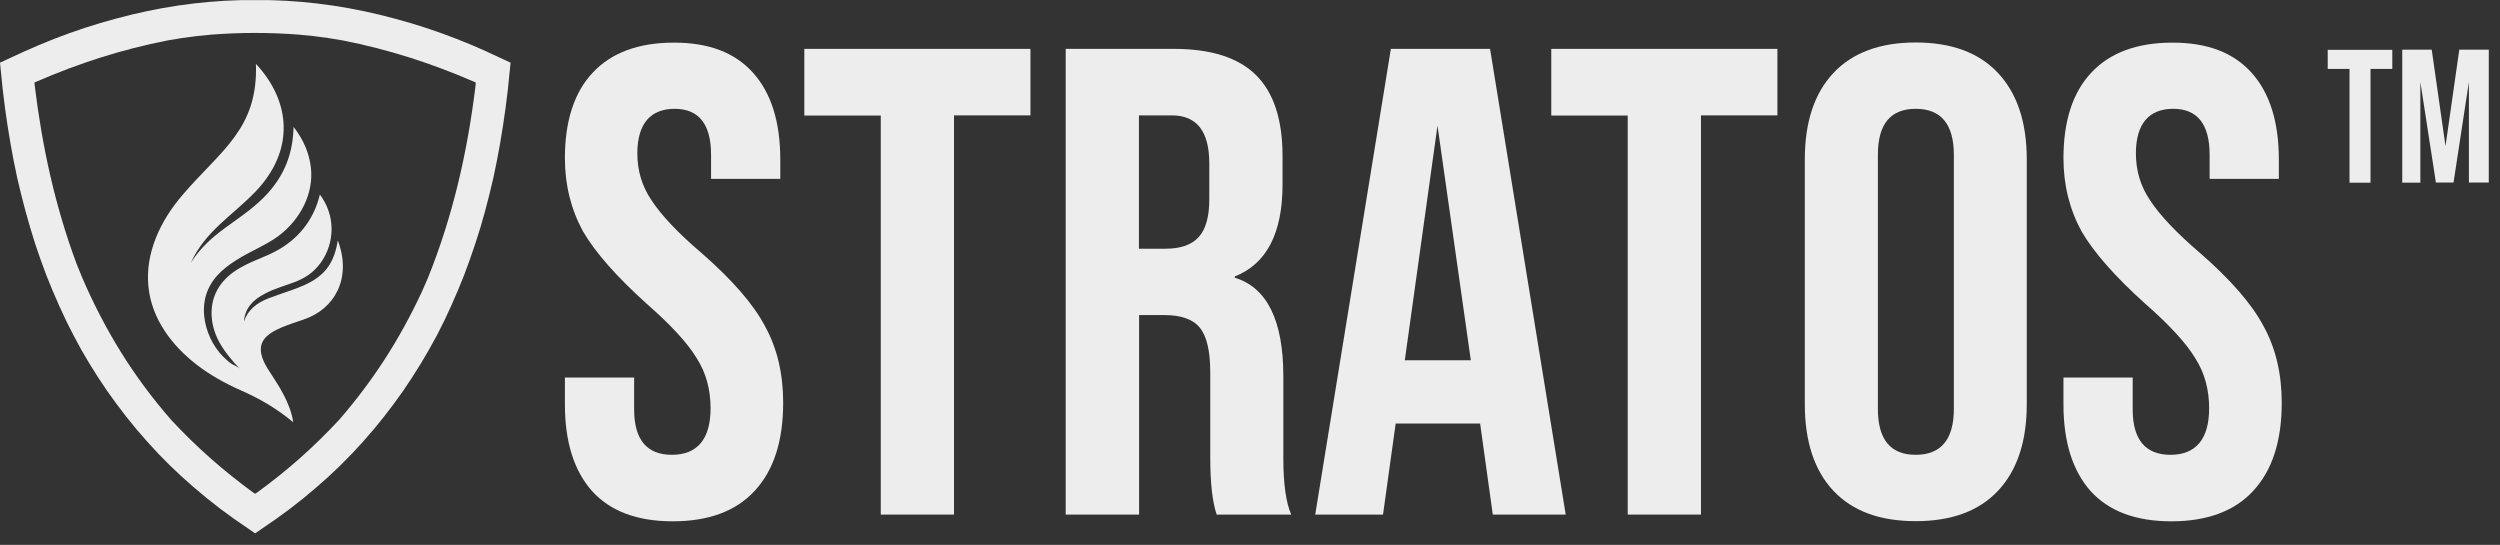 <?xml version="1.0" encoding="UTF-8"?>
<svg xmlns="http://www.w3.org/2000/svg" width="156" height="34" viewBox="0 0 156 34" fill="#EDEDED">
  <rect x="0" y="0" width="156" height="34" fill="#333333" stroke="none"/>
  <path d="M41.98 32.53C39.76 32.53 38.09 31.9 36.95 30.65C35.82 29.38 35.25 27.58 35.25 25.23V23.56H39.57V25.55C39.57 27.43 40.36 28.38 41.93 28.38C43.5 28.38 44.34 27.41 44.34 25.48C44.34 24.29 44.05 23.24 43.46 22.33C42.91 21.42 41.88 20.29 40.36 18.96C38.48 17.27 37.15 15.76 36.38 14.44C35.63 13.06 35.25 11.54 35.25 9.87C35.25 7.55 35.83 5.76 36.99 4.53C38.15 3.29 39.84 2.66 42.05 2.66C44.26 2.66 45.86 3.29 46.99 4.54C48.12 5.8 48.69 7.6 48.69 9.96V11.16H44.37V9.66C44.37 7.75 43.61 6.79 42.1 6.79C40.59 6.79 39.77 7.72 39.77 9.57C39.77 10.65 40.06 11.62 40.65 12.49C41.26 13.43 42.31 14.54 43.8 15.81C45.7 17.47 47.02 18.99 47.74 20.36C48.49 21.72 48.87 23.31 48.87 25.13C48.87 27.52 48.28 29.35 47.09 30.63C45.92 31.9 44.21 32.53 41.98 32.53Z" fill="inherit"></path>
  <path d="M59.53 32.11H54.96V7.21H50.19V3.05H64.3V7.2H59.53V32.11Z" fill="inherit"></path>
  <path d="M71.07 32.11H66.5V3.05H73.26C75.58 3.05 77.29 3.6 78.39 4.7C79.48 5.79 80.03 7.47 80.03 9.73V11.52C80.03 14.56 79.03 16.47 77.05 17.25V17.33C79.06 17.94 80.08 19.99 80.08 23.48V28.59C80.08 30.16 80.24 31.34 80.57 32.11H75.92C75.65 31.31 75.52 30.12 75.52 28.54V23.23C75.52 21.9 75.3 20.98 74.87 20.45C74.44 19.92 73.7 19.66 72.65 19.66H71.08V32.1L71.07 32.11ZM71.07 7.21V15.52H72.72C73.67 15.52 74.36 15.28 74.8 14.79C75.24 14.31 75.46 13.52 75.46 12.44V10.2C75.46 8.2 74.68 7.2 73.13 7.2H71.06L71.07 7.21Z" fill="inherit"></path>
  <path d="M97.72 32.11H93.15L92.36 26.43H87.09L86.3 32.11H82.07L86.79 3.05H92.98L97.7 32.11H97.72ZM89.7 7.84L87.66 22.48H91.78L89.7 7.84Z" fill="inherit"></path>
  <path d="M106.14 32.11H101.57V7.21H96.8V3.05H110.91V7.2H106.14V32.11Z" fill="inherit"></path>
  <path d="M112.62 25.22V9.95C112.62 7.63 113.21 5.83 114.4 4.56C115.59 3.29 117.31 2.65 119.54 2.65C121.77 2.65 123.5 3.29 124.68 4.56C125.87 5.83 126.47 7.62 126.47 9.95V25.22C126.47 27.55 125.87 29.35 124.68 30.62C123.49 31.89 121.78 32.52 119.54 32.52C117.3 32.52 115.59 31.89 114.4 30.62C113.21 29.35 112.62 27.54 112.62 25.22ZM121.92 25.52V9.66C121.92 7.75 121.12 6.79 119.54 6.79C117.96 6.79 117.18 7.75 117.18 9.66V25.52C117.18 27.43 117.97 28.38 119.54 28.38C121.11 28.38 121.92 27.43 121.92 25.52Z" fill="inherit"></path>
  <path d="M135.49 32.53C133.27 32.53 131.6 31.9 130.46 30.65C129.33 29.38 128.76 27.58 128.76 25.23V23.56H133.08V25.55C133.08 27.43 133.87 28.38 135.44 28.38C137.01 28.38 137.85 27.41 137.85 25.48C137.85 24.29 137.56 23.24 136.97 22.33C136.42 21.42 135.39 20.29 133.87 18.96C131.99 17.27 130.66 15.76 129.89 14.44C129.14 13.06 128.76 11.54 128.76 9.87C128.76 7.55 129.34 5.76 130.5 4.53C131.66 3.29 133.35 2.66 135.56 2.66C137.77 2.66 139.37 3.29 140.5 4.54C141.63 5.8 142.2 7.6 142.2 9.96V11.16H137.88V9.66C137.88 7.75 137.12 6.79 135.61 6.79C134.1 6.79 133.28 7.72 133.28 9.57C133.28 10.65 133.57 11.62 134.16 12.49C134.77 13.43 135.82 14.54 137.31 15.81C139.21 17.47 140.53 18.99 141.25 20.36C142 21.72 142.38 23.31 142.38 25.13C142.38 27.52 141.79 29.35 140.6 30.63C139.43 31.9 137.72 32.53 135.49 32.53Z" fill="inherit"></path>
  <path d="M147.92 11.4H146.61V4.3H145.25V3.11H149.28V4.3H147.92V11.4Z" fill="inherit"></path>
  <path d="M151.04 11.4H149.9V3.1H151.74L152.6 9.12L153.46 3.1H155.3V11.39H154.06V5.11L153.1 11.39H152L151.03 5.11V11.39L151.04 11.4Z" fill="inherit"></path>
  <path fill-rule="evenodd" clip-rule="evenodd" d="M21.07 15.04C20.67 17.64 18.85 17.81 16.77 18.61C16.01 18.9 15.46 19.35 15.22 20.06C15.29 19.22 15.79 18.71 16.52 18.33C17.81 17.64 19.05 17.72 20.01 16.4C20.91 15.15 20.94 13.44 19.96 12.14C19.6 13.63 18.75 14.72 17.58 15.46C16.89 15.9 16.11 16.14 15.38 16.5C14.86 16.76 14.38 17.06 13.98 17.5C13.94 17.55 13.9 17.6 13.86 17.64C12.98 18.72 13.04 20.18 13.69 21.36C14.03 21.97 14.48 22.5 14.96 23.01C14.84 22.88 14.58 22.79 14.43 22.69C14.24 22.56 14.07 22.4 13.91 22.24C13.59 21.91 13.33 21.53 13.13 21.11C12.71 20.21 12.57 19.14 12.93 18.2C13.32 17.19 14.16 16.57 15.06 16.04C15.83 15.59 16.69 15.24 17.41 14.7C18.7 13.72 19.59 12.12 19.4 10.46C19.3 9.59 18.96 8.74 18.32 7.92C18.28 9.45 17.84 10.95 16.43 12.35C14.9 13.87 13.13 14.46 11.9 16.41C12.82 14.41 14.46 13.49 15.92 11.98C18.44 9.37 18.13 6.29 15.97 3.99C16.11 8.05 13.78 9.38 11.42 12.13C9.96 13.82 9.06 15.83 9.26 17.87C9.46 19.9 10.72 21.56 12.29 22.77C13.11 23.4 14.02 23.91 14.99 24.34C16.22 24.88 17.25 25.48 18.3 26.35C18.1 25.1 17.41 24.1 16.77 23.11C15.41 21.02 17.09 20.57 18.97 19.93C20.88 19.28 21.96 17.37 21.09 15.03L21.07 15.04Z" fill="inherit"></path>
  <path fill-rule="evenodd" clip-rule="evenodd" d="M30.42 3.24L29.46 2.82L28.5 2.43L27.54 2.07L26.58 1.74L25.62 1.44L24.66 1.17L23.69 0.92L22.72 0.7L21.75 0.51L20.78 0.35L19.81 0.22L18.84 0.12L17.87 0.05L16.9 0.01H15.93H14.97L14 0.05L13.03 0.12L12.06 0.22L11.09 0.35L10.12 0.51L9.15 0.7L8.18 0.92L7.21 1.17L6.25 1.44L5.29 1.74L4.33 2.07L3.37 2.43L2.41 2.82L1.45 3.24L0 3.91L0.17 5.59L0.31 6.72L0.47 7.83L0.65 8.93L0.85 10.01L1.07 11.08L1.32 12.13L1.59 13.17L1.88 14.19L2.19 15.2L2.53 16.19L2.89 17.17L3.28 18.13L3.69 19.07L4.12 20L4.58 20.91L5.06 21.8L5.57 22.67L6.11 23.53L6.67 24.37L7.26 25.19L7.87 25.99L8.51 26.78L9.18 27.55L9.87 28.3L10.59 29.03L11.34 29.74L12.12 30.43L12.92 31.1L13.75 31.75L14.61 32.38L15.92 33.28L17.23 32.38L18.09 31.75L18.92 31.1L19.72 30.43L20.5 29.74L21.25 29.03L21.97 28.3L22.66 27.55L23.33 26.78L23.97 25.99L24.58 25.19L25.17 24.37L25.73 23.53L26.27 22.67L26.78 21.8L27.27 20.91L27.73 20L28.16 19.07L28.57 18.13L28.96 17.17L29.32 16.19L29.66 15.2L29.98 14.19L30.27 13.17L30.54 12.13L30.79 11.08L31.01 10.01L31.21 8.93L31.39 7.83L31.55 6.72L31.69 5.59L31.86 3.91L30.41 3.24H30.42ZM29.67 5.37C29.17 9.48 28.26 13.48 26.7 17.35L26.31 18.24C24.94 21.17 23.28 23.76 21.16 26.2C19.59 27.89 17.93 29.36 16.06 30.72L15.92 30.81L15.78 30.72C13.92 29.36 12.25 27.89 10.68 26.2C8.33 23.51 6.56 20.63 5.14 17.35L4.77 16.44C3.43 12.83 2.64 9.19 2.17 5.37L2.15 5.15L2.26 5.1C4.93 3.94 7.61 3.08 10.47 2.52L11.38 2.37L12.29 2.25L13.2 2.16C15.03 2.02 16.81 2.02 18.64 2.16L19.55 2.25L20.46 2.37L21.37 2.52C24.23 3.08 26.9 3.94 29.58 5.1L29.69 5.15L29.67 5.37Z" fill="inherit"></path>
</svg>
